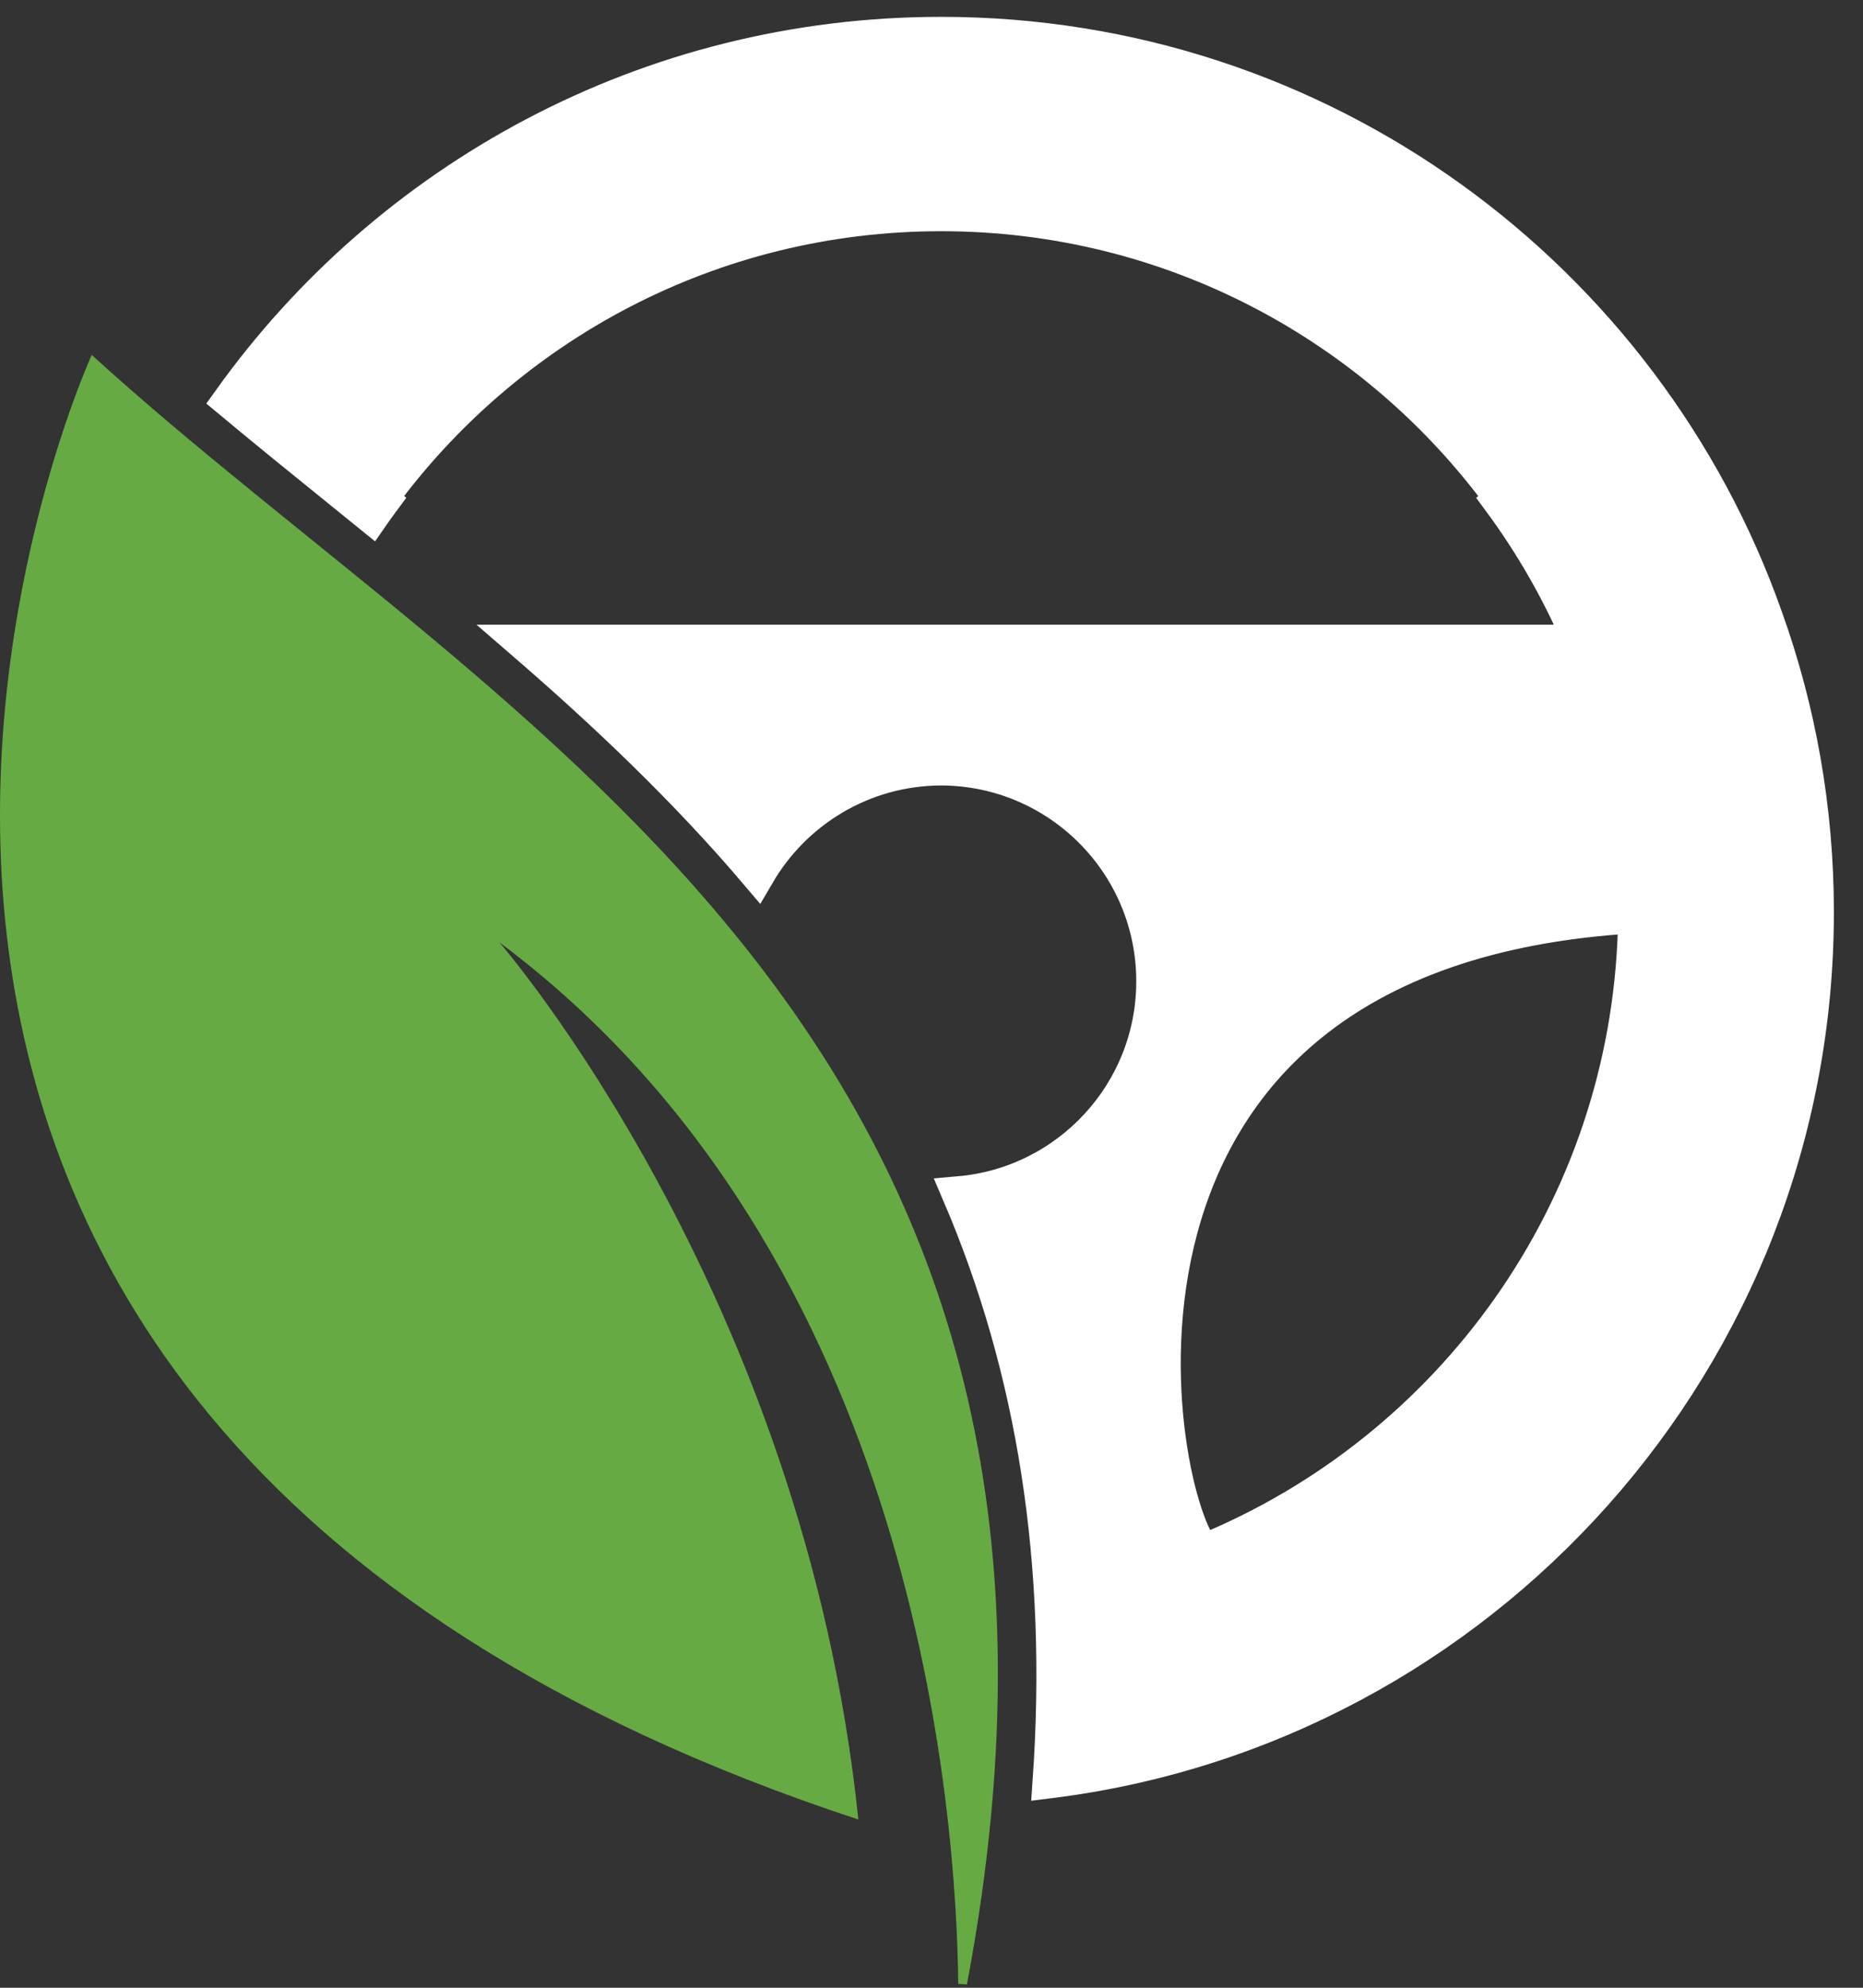 <svg width="60" height="64" viewBox="0 0 60 64" fill="none" xmlns="http://www.w3.org/2000/svg">
<rect x="0" y="0" width="60" height="64" fill="#333333" stroke="none"/>
<path d="M52.668 29.916C52.403 38.987 46.737 46.702 38.773 49.959C37.27 48.564 33.591 30.585 52.674 29.485C52.674 29.629 52.672 29.772 52.668 29.916ZM56.858 19.888C53 8.946 42.572 1.105 30.311 1.105C20.866 1.105 12.51 5.758 7.406 12.896C8.584 13.878 9.803 14.864 11.058 15.879C11.359 16.122 11.661 16.366 11.963 16.611C12.08 16.442 12.199 16.275 12.322 16.11L12.253 16.05C16.323 10.492 22.894 6.882 30.311 6.882C37.727 6.882 44.3 10.492 48.369 16.05L48.301 16.11C49.339 17.515 50.219 19.044 50.909 20.674H30.333H30.288H16.855C19.512 22.971 22.084 25.409 24.401 28.135C25.589 26.103 27.789 24.735 30.311 24.727C34.094 24.739 37.157 27.809 37.157 31.595C37.157 35.183 34.405 38.126 30.897 38.434C33.335 44.12 34.303 50.374 33.82 57.336C47.714 55.604 58.5 43.721 58.5 29.366C58.5 26.042 57.92 22.851 56.858 19.888Z" fill="white"/>
<path d="M52.668 29.916C52.403 38.987 46.737 46.702 38.773 49.959C37.27 48.564 33.591 30.585 52.674 29.485C52.674 29.629 52.672 29.772 52.668 29.916ZM56.858 19.888C53 8.946 42.572 1.105 30.311 1.105C20.866 1.105 12.51 5.758 7.406 12.896C8.584 13.878 9.803 14.864 11.058 15.879C11.359 16.122 11.661 16.366 11.963 16.611C12.08 16.442 12.199 16.275 12.322 16.11L12.253 16.05C16.323 10.492 22.894 6.882 30.311 6.882C37.727 6.882 44.3 10.492 48.369 16.05L48.301 16.11C49.339 17.515 50.219 19.044 50.909 20.674H30.333H30.288H16.855C19.512 22.971 22.084 25.409 24.401 28.135C25.589 26.103 27.789 24.735 30.311 24.727C34.094 24.739 37.157 27.809 37.157 31.595C37.157 35.183 34.405 38.126 30.897 38.434C33.335 44.12 34.303 50.374 33.82 57.336C47.714 55.604 58.5 43.721 58.5 29.366C58.5 26.042 57.92 22.851 56.858 19.888Z" stroke="white" stroke-width="1.125" stroke-miterlimit="10"/>
<path d="M2.954 11.428C2.954 11.428 -12.592 45.353 27.644 58.583C25.89 41.6 16.083 30.341 16.083 30.341C29.605 40.432 30.808 58.568 30.861 63.876L31.14 63.895C36.932 33.34 16.181 23.48 2.954 11.428Z" fill="#66AA44"/>
</svg>

